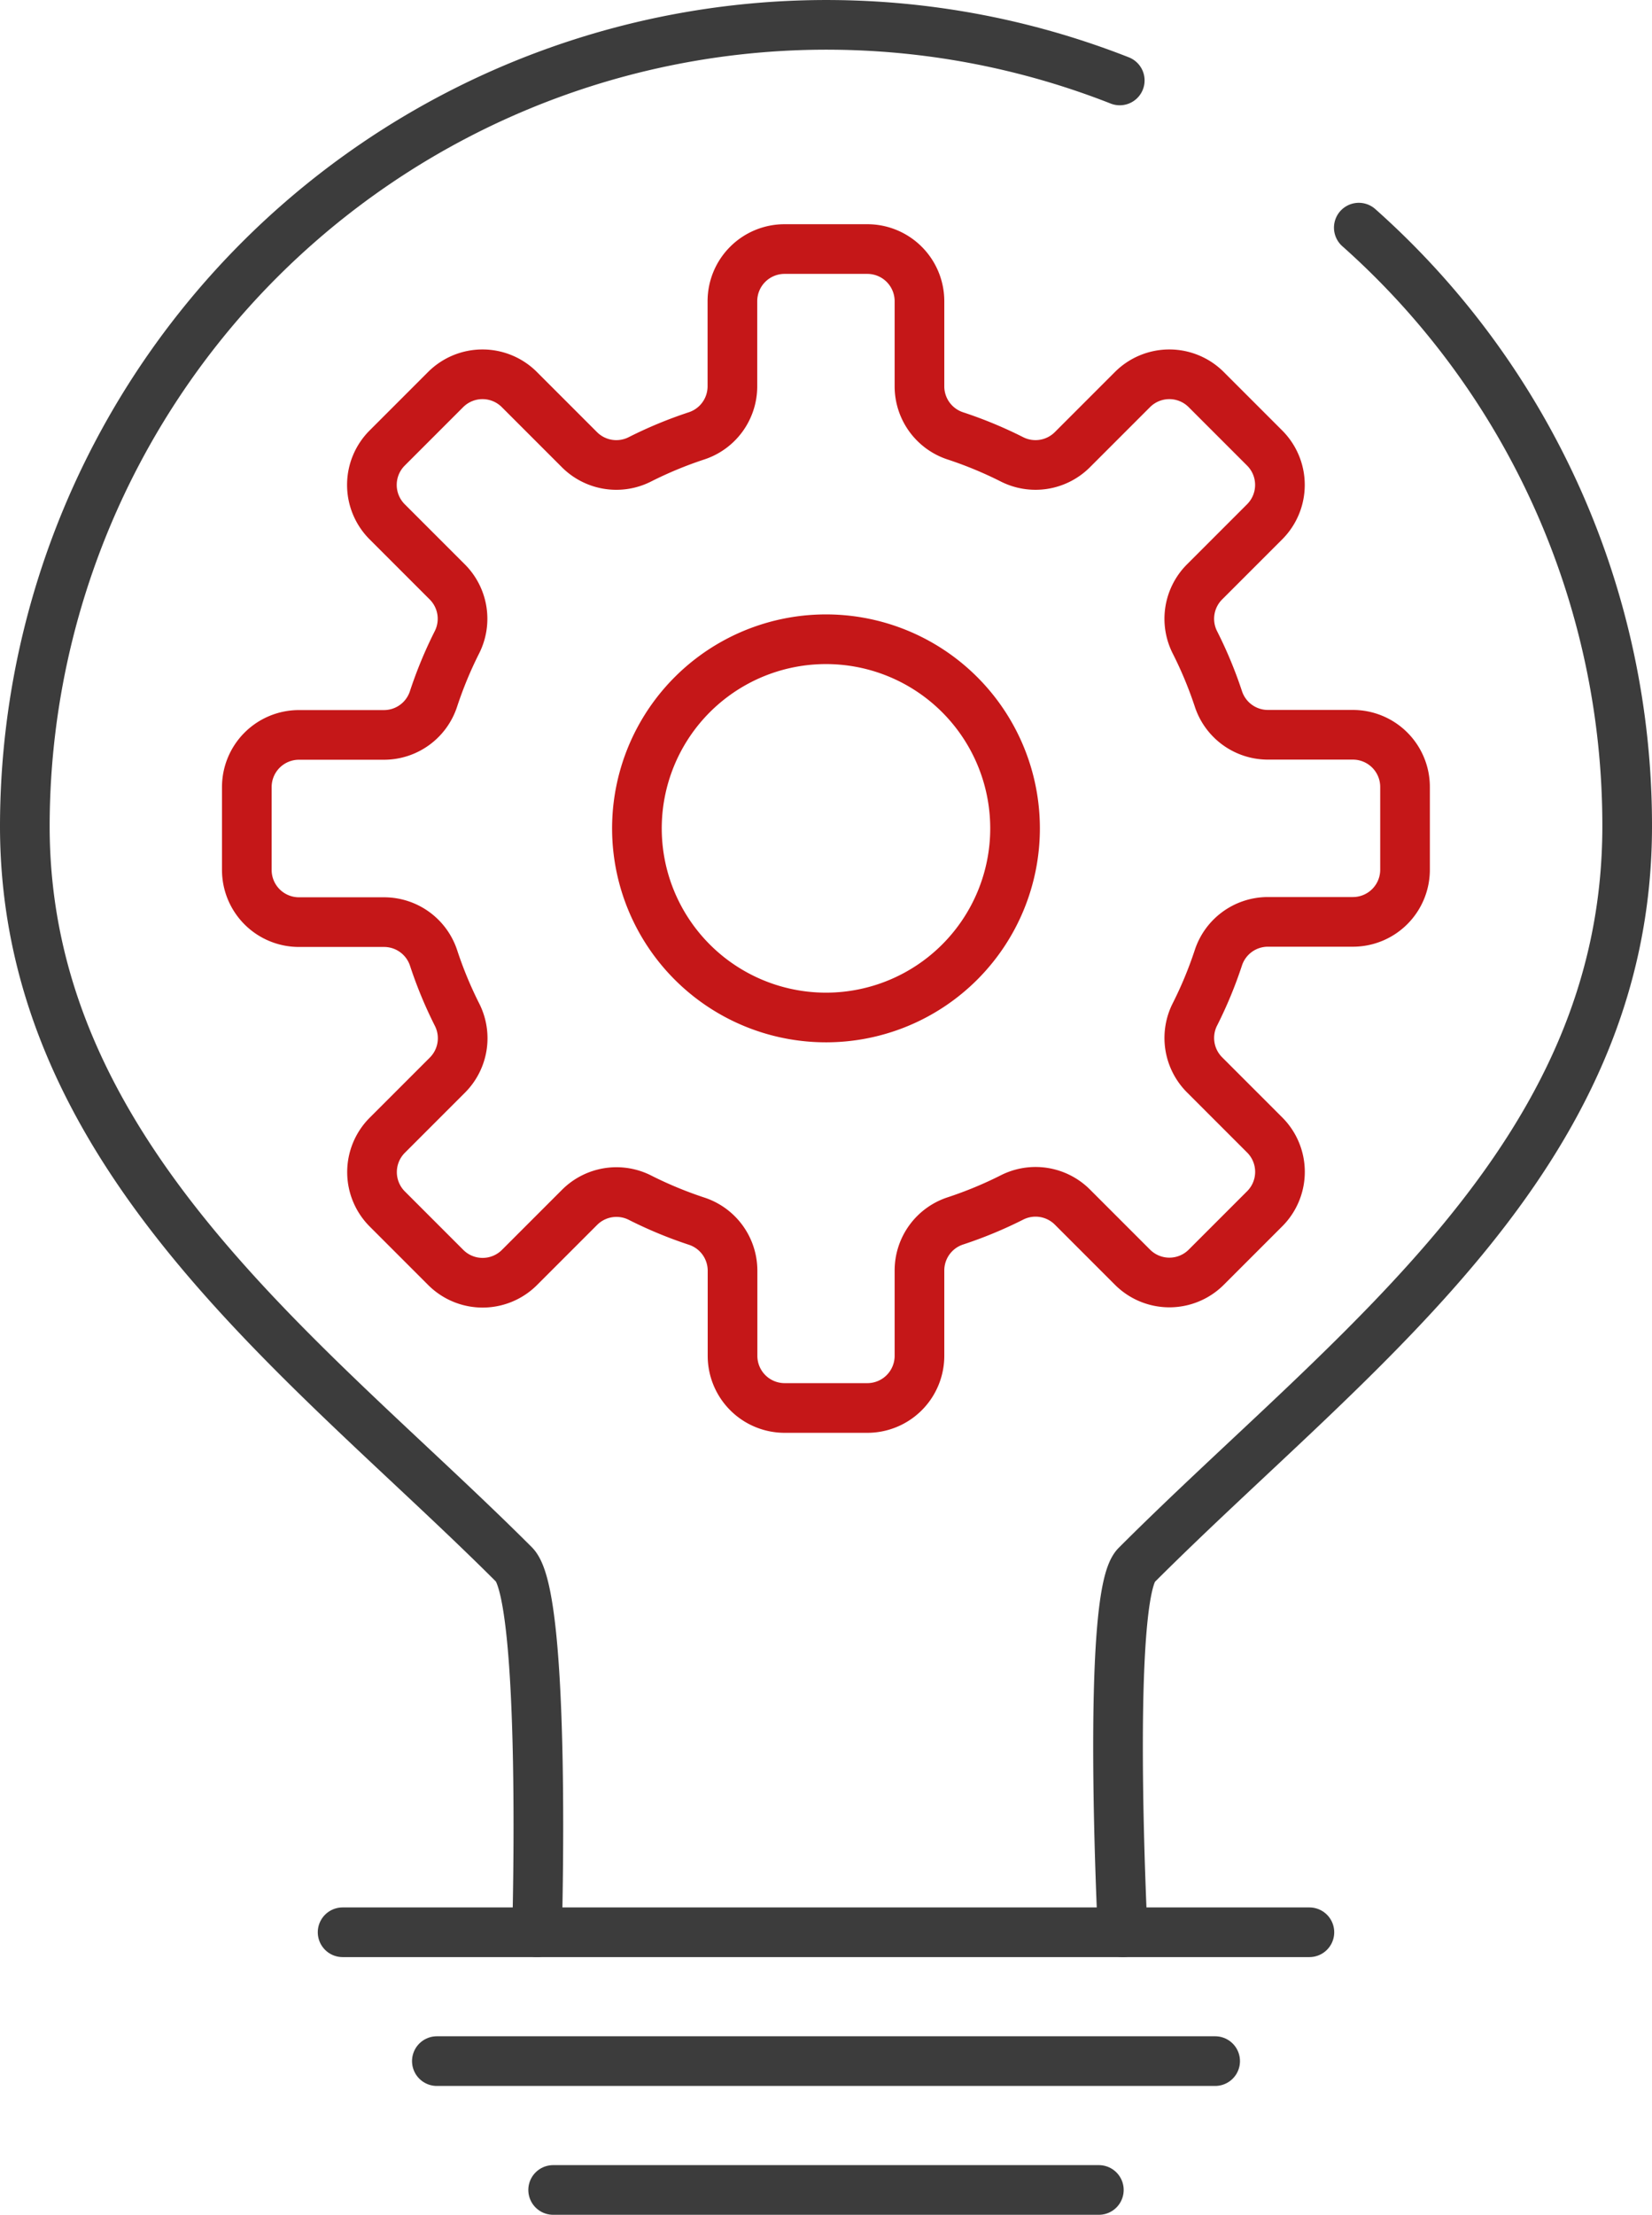 <?xml version="1.0" encoding="UTF-8"?> <svg xmlns="http://www.w3.org/2000/svg" width="66.537" height="89.178" viewBox="0 0 66.537 89.178"><g id="Groupe_368" data-name="Groupe 368" transform="translate(1 1)"><path id="Tracé_2308" data-name="Tracé 2308" d="M45.6,3.739A32.288,32.288,0,0,0,1.5,33.769C1.5,47.134,13.014,55.307,21.208,63.5c1.312,1.312.921,14.8.921,14.8" transform="translate(-1.5 -1.5)" fill="none" stroke="#3c3c3c" stroke-linecap="round" stroke-linejoin="round" stroke-width="2"></path><path id="Tracé_2309" data-name="Tracé 2309" d="M62.291,81.376s-.683-13.543.55-14.776c8.679-8.679,19.768-16.368,19.768-29.758A32.188,32.188,0,0,0,71.8,12.74" transform="translate(-18.072 -4.574)" fill="none" stroke="#3c3c3c" stroke-linecap="round" stroke-linejoin="round" stroke-width="2"></path><path id="Tracé_2310" data-name="Tracé 2310" d="M50.662,43.167a7.615,7.615,0,1,0-7.614,7.614A7.614,7.614,0,0,0,50.662,43.167Z" transform="translate(-10.779 -10.812)" fill="none" stroke="#c51718" stroke-linecap="round" stroke-linejoin="round" stroke-width="2"></path><path id="Tracé_2311" data-name="Tracé 2311" d="M60.457,38.924V35.586a2.1,2.1,0,0,0-2.1-2.1H54.925a2.1,2.1,0,0,1-1.989-1.457A16.55,16.55,0,0,0,52,29.776a2.1,2.1,0,0,1,.376-2.439l2.43-2.43a2.1,2.1,0,0,0,0-2.964l-2.36-2.36a2.1,2.1,0,0,0-2.964,0l-2.43,2.43a2.1,2.1,0,0,1-2.439.376,16.512,16.512,0,0,0-2.258-.935A2.1,2.1,0,0,1,40.9,19.465V16.028a2.1,2.1,0,0,0-2.1-2.1H35.466a2.1,2.1,0,0,0-2.1,2.1v3.437a2.1,2.1,0,0,1-1.457,1.989,16.5,16.5,0,0,0-2.257.935,2.1,2.1,0,0,1-2.44-.376l-2.43-2.43a2.1,2.1,0,0,0-2.964,0l-2.36,2.36a2.1,2.1,0,0,0,0,2.964l2.43,2.43a2.1,2.1,0,0,1,.376,2.439,16.546,16.546,0,0,0-.934,2.258,2.1,2.1,0,0,1-1.99,1.457H15.908a2.1,2.1,0,0,0-2.1,2.1v3.338a2.1,2.1,0,0,0,2.1,2.1h3.437a2.1,2.1,0,0,1,1.99,1.457,16.5,16.5,0,0,0,.934,2.257,2.1,2.1,0,0,1-.376,2.44l-2.43,2.43a2.1,2.1,0,0,0,0,2.964l2.36,2.36a2.1,2.1,0,0,0,2.964,0l2.43-2.43a2.1,2.1,0,0,1,2.44-.376,16.5,16.5,0,0,0,2.257.935,2.1,2.1,0,0,1,1.457,1.989v3.437a2.1,2.1,0,0,0,2.1,2.1H38.8a2.1,2.1,0,0,0,2.1-2.1V55.045a2.1,2.1,0,0,1,1.457-1.989,16.511,16.511,0,0,0,2.258-.935,2.1,2.1,0,0,1,2.439.376l2.43,2.43a2.1,2.1,0,0,0,2.964,0l2.36-2.36a2.1,2.1,0,0,0,0-2.964l-2.43-2.43A2.1,2.1,0,0,1,52,44.733a16.5,16.5,0,0,0,.935-2.257,2.1,2.1,0,0,1,1.989-1.457h3.437A2.1,2.1,0,0,0,60.457,38.924Z" transform="translate(-4.867 -4.9)" fill="none" stroke="#c51718" stroke-linecap="round" stroke-linejoin="round" stroke-width="2"></path><line id="Ligne_24" data-name="Ligne 24" x2="38.939" transform="translate(12.799 76.802)" fill="none" stroke="#3c3c3c" stroke-linecap="round" stroke-linejoin="round" stroke-width="2"></line><line id="Ligne_25" data-name="Ligne 25" x2="31.347" transform="translate(16.595 81.99)" fill="none" stroke="#3c3c3c" stroke-linecap="round" stroke-linejoin="round" stroke-width="2"></line><line id="Ligne_26" data-name="Ligne 26" x2="21.979" transform="translate(21.279 87.178)" fill="none" stroke="#3c3c3c" stroke-linecap="round" stroke-linejoin="round" stroke-width="2"></line></g></svg> 